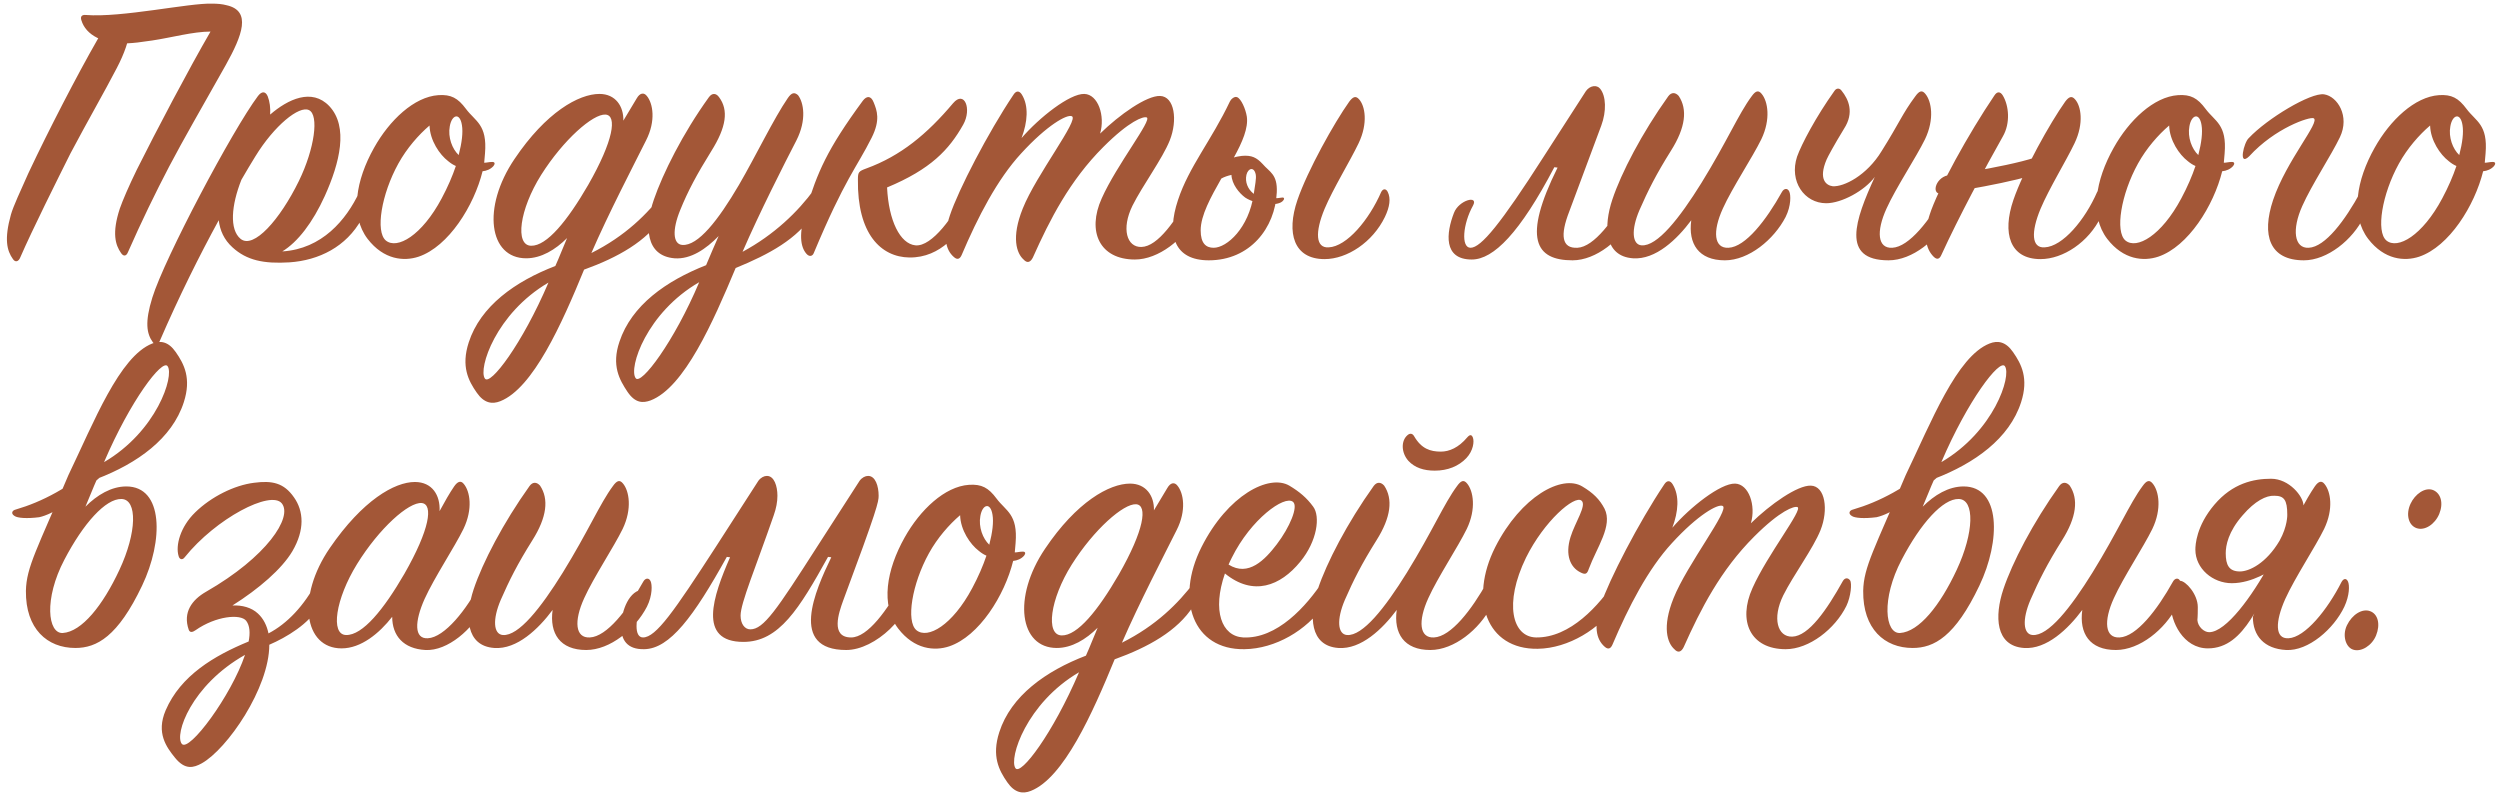 <?xml version="1.0" encoding="UTF-8"?> <svg xmlns="http://www.w3.org/2000/svg" width="494" height="157" viewBox="0 0 494 157" fill="none"><path d="M13.92 30.32C11.44 35.28 6.32 45.52 4 50.88C3.68 51.68 3.04 51.92 2.56 51.2C1.36 49.52 0.8 47.28 2.16 42.4C2.64 40.72 4 37.84 5.6 34.24L7.28 30.72C11.44 22.16 17.04 11.44 20.8 5.2L25.68 5.92C25.44 8 24.64 10.48 23.04 13.52C20.72 18 17.44 23.68 13.92 30.32ZM41.6 6.24C38.16 6.24 33.84 7.44 30.08 8C27.36 8.4 26.64 8.48 25.2 8.56C20.4 8.72 16.96 6.96 16.08 4C15.84 3.28 16.16 2.88 16.96 2.96C24.08 3.52 37.36 0.56 41.92 0.72C42.96 0.72 43.92 0.8 44.8 1.04C49.76 2.16 47.84 7.04 44.64 12.8C42.24 17.12 39.12 22.48 35.68 28.72L33.44 32.88C30.72 38.08 27.92 43.84 25.28 49.84C24.96 50.64 24.4 50.72 23.92 50C22.8 48.4 22.08 46.08 23.68 41.2C24.24 39.6 25.44 36.8 27.04 33.52C30.88 25.84 37.28 13.68 41.6 6.24ZM55.782 49.68C63.623 49.2 68.422 43.44 70.983 38C71.463 36.88 72.343 37.2 72.502 38C72.662 38.72 72.823 40.8 71.463 43.28C68.422 48.8 62.983 51.44 57.222 51.84C52.102 52.16 48.742 51.44 45.943 48.88C44.263 47.36 43.462 45.52 43.222 43.52C39.462 50.4 35.383 58.56 31.543 67.44C31.223 68.16 30.663 68.32 30.183 67.6C28.983 65.92 28.582 63.68 30.102 58.8C32.502 51.04 45.943 25.68 50.983 18.96C51.782 17.92 52.502 18.08 52.903 19.04C53.303 20.08 53.462 21.28 53.383 22.64C56.903 19.6 61.623 17.36 65.062 20.96C68.903 25.04 67.142 32.16 64.183 38.72C61.782 44 58.822 47.84 55.782 49.68ZM47.703 35.52C45.703 40.56 45.303 45.36 47.542 47.2C50.102 49.28 55.303 43.44 59.062 35.76C62.182 29.36 63.062 22.72 61.062 21.76C59.142 20.8 54.182 24.8 50.422 30.96C49.542 32.4 48.663 33.84 47.703 35.52ZM97.516 32.8C96.956 33.44 96.156 33.76 95.356 33.84C93.676 40.64 88.636 48.72 82.716 50.72C79.836 51.68 75.836 51.36 72.636 47.2C69.116 42.56 70.316 35.6 73.916 29.2C76.956 23.76 81.836 19.12 86.636 18.8C89.116 18.64 90.476 19.36 92.076 21.52C93.916 24 96.316 24.56 95.836 30.32C95.756 30.96 95.756 31.52 95.676 32.16C96.156 32.16 96.636 32 97.276 32C97.836 32 97.836 32.4 97.516 32.8ZM90.636 30.64C91.276 28.16 91.516 26.16 91.276 24.72C90.876 22.16 89.276 22.64 88.876 24.96C88.476 27.12 89.356 29.44 90.636 30.64ZM90.076 32.8C89.516 32.56 89.036 32.24 88.556 31.84C86.876 30.56 84.956 27.76 84.876 24.8C82.716 26.64 80.396 29.28 78.716 32.32C75.356 38.4 74.156 45.76 76.236 47.52C78.476 49.36 83.356 46.56 87.276 39.2C88.476 36.96 89.436 34.72 90.076 32.8ZM130.934 42.8C127.814 47.68 122.054 50.88 115.414 53.28C111.014 64 105.334 76.72 98.854 79.28C97.254 79.92 95.654 79.68 94.214 77.6C92.534 75.2 91.094 72.4 92.614 67.68C94.934 60.48 101.814 55.6 109.734 52.56C110.534 50.8 111.254 48.88 112.054 47.04C109.734 49.36 106.934 51.04 103.974 51.04C96.614 51.04 95.174 41.04 101.654 31.44C107.894 22.16 114.374 18.56 118.454 18.56C121.654 18.56 123.254 21.04 123.174 23.84C124.134 22.24 125.014 20.8 125.814 19.44C126.454 18.32 127.254 18.24 127.814 18.96C129.014 20.4 129.654 23.84 127.654 27.76C125.254 32.56 120.214 42.24 116.854 50C123.574 46.64 127.974 42.24 131.174 38C131.654 37.36 132.374 37.36 132.534 38.16C132.694 38.88 132.294 40.64 130.934 42.8ZM116.214 36.56C121.254 27.76 121.974 22.8 119.654 22.64C117.174 22.48 111.334 27.6 106.934 34.56C102.614 41.44 101.734 48.48 104.934 48.56C108.054 48.64 112.134 43.6 116.214 36.56ZM108.374 55.84C97.974 61.92 94.454 72.88 95.814 74.8C96.854 76.32 103.174 68 108.374 55.84ZM160.724 42.24C157.604 47.2 152.004 50.24 145.364 52.96C140.884 63.68 135.204 76.56 128.564 79.12C127.044 79.68 125.524 79.68 124.004 77.44C122.404 75.04 120.804 72.24 122.404 67.52C124.804 60.32 131.604 55.52 139.524 52.4C140.324 50.56 141.124 48.56 142.004 46.64C139.524 49.2 136.484 51.28 133.284 51.04C127.524 50.56 127.364 44.72 129.204 39.44C130.964 34.32 134.884 26.4 140.084 19.2C140.724 18.32 141.524 18.4 142.084 19.2C144.004 21.76 143.524 25.12 140.564 29.84C137.684 34.48 135.924 37.76 134.404 41.52C132.804 45.44 132.964 48.24 134.804 48.4C137.924 48.64 141.924 43.52 146.004 36.56C149.444 30.64 152.884 23.44 155.684 19.36C156.404 18.32 156.964 18.16 157.684 18.8C158.804 20.24 159.444 23.68 157.364 27.76C154.964 32.4 150.084 42 146.724 49.76C152.964 46.4 157.684 41.84 160.884 37.44C161.284 36.88 162.004 36.8 162.164 37.6C162.324 38.32 162.084 40.16 160.724 42.24ZM138.164 55.76C127.764 61.76 124.164 72.72 125.604 74.72C126.644 76.24 133.204 67.52 138.164 55.76ZM171.204 33.28C178.004 30.8 183.204 26.48 188.324 20.4C190.564 17.76 192.084 21.52 190.324 24.64C187.524 29.6 183.924 33.44 175.284 37.04C175.604 43.6 177.844 48.16 180.884 48.48C184.164 48.8 188.564 42.64 190.964 37.68C191.444 36.72 192.164 36.64 192.564 37.6C192.964 38.56 192.804 40.48 191.604 42.48C189.684 45.84 186.004 50.96 179.684 50.88C174.084 50.8 169.364 46.24 169.524 35.44C169.524 34 169.684 33.84 171.204 33.28ZM172.644 20.24C173.284 21.84 174.004 23.68 172.244 27.2C169.284 33.12 166.964 35.28 160.804 50C160.564 50.64 159.924 50.8 159.364 50.16C158.164 48.8 157.764 46.24 159.284 41.36C161.524 34.08 163.364 29.6 170.484 19.92C171.204 18.96 172.084 18.8 172.644 20.24ZM201.859 27.28C205.379 23.2 211.379 18.48 214.259 18.56C216.979 18.64 218.419 22.88 217.379 26.4C221.219 22.64 226.579 18.88 229.219 18.96C232.099 19.04 232.739 23.76 231.139 27.76C229.699 31.36 225.779 36.64 223.779 40.64C221.539 45.2 222.659 48.88 225.539 48.8C228.819 48.72 232.419 43.44 235.539 37.84C235.939 37.12 236.579 37.12 236.979 37.68C237.379 38.24 237.139 40.88 236.259 42.72C234.019 47.28 228.899 51.28 224.259 51.28C217.299 51.28 214.739 45.76 217.699 39.2C220.659 32.56 227.779 23.6 226.579 23.2C225.939 22.96 223.219 23.84 218.019 29.04C211.379 35.68 207.459 43.36 204.099 50.88C203.619 51.84 202.979 52.08 202.259 51.28C200.899 50.08 199.779 46.96 202.099 41.2C204.739 34.56 213.379 23.52 211.779 22.96C210.819 22.56 206.899 24.72 201.779 30.32C197.059 35.44 193.219 42.88 190.019 50.4C189.699 51.12 189.219 51.44 188.499 50.8C186.739 49.28 186.339 46.64 187.699 42.56C189.379 37.52 195.219 26.24 200.259 18.72C200.819 17.84 201.459 17.92 201.939 18.72C203.299 20.96 203.059 24.08 201.859 27.28ZM261.733 51.2C255.653 51.2 254.133 46.08 256.373 39.52C258.373 33.68 263.653 24.24 266.613 20.08C267.333 19.12 267.893 18.88 268.533 19.6C269.733 20.88 270.373 24.32 268.453 28.32C266.773 31.84 263.413 37.28 261.733 41.28C259.813 45.92 259.973 49.04 262.533 48.88C266.133 48.72 270.533 43.44 272.933 37.92C273.333 37.2 273.893 37.28 274.213 37.92C274.853 39.2 274.613 40.88 273.653 42.88C271.253 47.84 266.213 51.2 261.733 51.2ZM252.293 38C251.973 45.04 247.013 51.44 238.853 51.44C232.053 51.44 230.453 46.48 232.773 39.52C234.933 32.96 239.413 27.68 243.013 20.08C243.173 19.68 243.893 18.96 244.453 19.2C245.253 19.52 246.133 21.52 246.373 23.04C246.693 25.28 245.493 28.08 243.813 31.12C244.293 30.96 244.853 30.88 245.413 30.8C247.333 30.64 248.293 31.12 249.493 32.4C250.853 34 252.453 34.4 252.293 38ZM247.573 38.16C248.373 38.96 251.093 39.44 253.333 39.04C253.813 38.96 253.813 39.36 253.573 39.6C252.693 40.88 248.213 40.48 246.053 39.04C244.853 38.16 243.413 36.4 243.333 34.56C242.613 34.72 241.893 34.96 241.333 35.28C239.253 38.96 237.253 42.56 237.253 45.52C237.253 48.08 238.293 48.96 239.813 48.96C242.453 48.96 246.773 45.04 247.733 38.4C247.973 36.64 248.293 35.28 248.133 34.48C247.813 32.88 246.613 33.2 246.293 34.56C245.973 36 246.613 37.36 247.573 38.16ZM311.697 48.96C314.977 48.8 318.897 43.52 321.937 37.92C322.337 37.2 322.897 37.2 323.297 37.84C323.857 38.72 323.697 40.56 322.577 42.88C320.417 47.36 315.377 51.44 310.737 51.44C303.377 51.44 300.817 47.12 307.777 33.12L307.137 33.04C300.337 46 295.137 51.28 290.817 51.28C285.137 51.28 285.777 46 287.297 42.08C288.257 39.52 292.257 38.48 291.057 40.64C289.057 44.24 288.657 48.96 290.577 48.96C292.657 48.96 296.577 44.16 304.977 31.04L313.377 18C314.177 16.88 315.537 16.72 316.177 17.52C317.377 18.96 317.457 22 316.417 24.8L310.097 41.76C308.257 46.48 308.577 49.12 311.697 48.96ZM334.196 43.52C331.396 47.28 327.156 51.36 322.676 51.04C316.996 50.64 316.836 44.72 318.596 39.44C320.356 34.16 324.436 26.32 329.636 19.04C330.276 18.16 331.076 18.24 331.716 18.96C333.476 21.6 333.076 25.2 330.196 29.76C327.236 34.48 325.636 37.68 323.956 41.52C322.276 45.44 322.516 48.32 324.356 48.48C327.476 48.72 331.876 43.12 336.196 36.16C341.236 28 343.556 22.48 346.116 19.04C346.916 17.92 347.476 17.76 348.116 18.56C349.316 20 349.956 23.52 348.036 27.52C346.276 31.12 342.276 37.12 340.436 41.2C338.356 45.76 338.676 49.12 341.556 48.96C344.916 48.8 348.996 43.52 352.116 37.92C352.516 37.2 353.236 37.12 353.556 37.84C353.876 38.48 353.956 40.64 352.836 42.88C350.516 47.36 345.556 51.44 340.836 51.44C335.636 51.44 333.556 48.16 334.196 43.52ZM370.459 34.96C368.459 37.68 363.899 40.16 360.859 40.16C356.539 40.16 353.499 35.84 355.099 30.96C355.979 28.48 358.859 23.04 362.459 18C362.859 17.36 363.499 17.36 363.899 17.92C365.259 19.6 366.459 22.24 364.379 25.44C362.379 28.72 361.179 30.96 360.939 31.52C359.259 35.44 360.859 36.64 362.139 36.8C364.299 36.96 368.859 34.72 371.819 29.84C375.339 24.24 375.899 22.48 378.459 19.04C379.259 17.92 379.819 17.76 380.459 18.56C381.659 20 382.299 23.52 380.379 27.52C378.619 31.12 374.619 37.12 372.779 41.2C370.699 45.76 371.019 49.12 373.899 48.96C377.259 48.8 381.339 43.52 384.459 37.92C384.859 37.2 385.579 37.12 385.899 37.84C386.219 38.48 386.299 40.64 385.179 42.88C382.859 47.36 377.899 51.44 373.179 51.44C363.739 51.44 366.539 43.52 370.459 34.96ZM395.763 26.96C392.323 33.04 387.043 42.88 383.603 50.4C383.283 51.12 382.803 51.44 382.083 50.72C380.483 49.12 380.003 46.48 381.283 42.48C382.883 37.44 389.043 26.32 394.083 18.88C394.643 18 395.283 18.08 395.763 18.88C396.963 20.88 397.283 24.32 395.763 26.96ZM404.083 30.32L403.443 33.92C399.283 35.92 383.843 38.24 383.843 38.24C381.523 38.72 382.323 35.2 384.883 34.64C384.883 34.64 400.403 32.4 404.083 30.32ZM403.203 51.2C397.123 51.2 395.603 46.08 397.843 39.52C399.843 33.68 405.123 24.24 408.083 20.08C408.803 19.12 409.363 18.88 410.003 19.6C411.203 20.88 411.843 24.32 409.923 28.32C408.243 31.84 404.883 37.28 403.203 41.28C401.283 45.92 401.443 49.04 404.003 48.88C407.603 48.72 412.003 43.44 414.403 37.92C414.803 37.2 415.363 37.28 415.683 37.92C416.323 39.2 416.083 40.88 415.123 42.88C412.723 47.84 407.683 51.2 403.203 51.2ZM441.266 32.8C440.706 33.44 439.906 33.76 439.106 33.84C437.426 40.64 432.386 48.72 426.466 50.72C423.586 51.68 419.586 51.36 416.386 47.2C412.866 42.56 414.066 35.6 417.666 29.2C420.706 23.76 425.586 19.12 430.386 18.8C432.866 18.64 434.226 19.36 435.826 21.52C437.666 24 440.066 24.56 439.586 30.32C439.506 30.96 439.506 31.52 439.426 32.16C439.906 32.16 440.386 32 441.026 32C441.586 32 441.586 32.4 441.266 32.8ZM434.386 30.64C435.026 28.16 435.266 26.16 435.026 24.72C434.626 22.16 433.026 22.64 432.626 24.96C432.226 27.12 433.106 29.44 434.386 30.64ZM433.826 32.8C433.266 32.56 432.786 32.24 432.306 31.84C430.626 30.56 428.706 27.76 428.626 24.8C426.466 26.64 424.146 29.28 422.466 32.32C419.106 38.4 417.906 45.76 419.986 47.52C422.226 49.36 427.106 46.56 431.026 39.2C432.226 36.96 433.186 34.72 433.826 32.8ZM444.364 27.28C447.964 23.44 456.604 18.24 459.244 18.64C461.884 19.04 464.364 22.96 462.364 27.12C460.684 30.64 456.764 36.56 454.924 40.72C452.844 45.36 453.324 49.12 456.204 48.96C459.484 48.8 463.404 43.52 466.444 37.92C466.844 37.2 467.404 37.2 467.804 37.84C468.364 38.72 468.204 40.56 467.084 42.88C464.924 47.36 459.884 51.44 455.244 51.44C448.444 51.44 446.844 46.48 449.164 39.52C451.804 31.68 458.604 24 457.164 23.36C456.364 23.04 449.564 25.28 444.444 30.88C442.204 33.04 443.404 28.08 444.364 27.28ZM492.829 32.8C492.269 33.44 491.469 33.76 490.669 33.84C488.989 40.64 483.949 48.72 478.029 50.72C475.149 51.68 471.149 51.36 467.949 47.2C464.429 42.56 465.629 35.6 469.229 29.2C472.269 23.76 477.149 19.12 481.949 18.8C484.429 18.64 485.789 19.36 487.389 21.52C489.229 24 491.629 24.56 491.149 30.32C491.069 30.96 491.069 31.52 490.989 32.16C491.469 32.16 491.949 32 492.589 32C493.149 32 493.149 32.4 492.829 32.8ZM485.949 30.64C486.589 28.16 486.829 26.16 486.589 24.72C486.189 22.16 484.589 22.64 484.189 24.96C483.789 27.12 484.669 29.44 485.949 30.64ZM485.389 32.8C484.829 32.56 484.349 32.24 483.869 31.84C482.189 30.56 480.269 27.76 480.189 24.8C478.029 26.64 475.709 29.28 474.029 32.32C470.669 38.4 469.469 45.76 471.549 47.52C473.789 49.36 478.669 46.56 482.589 39.2C483.789 36.96 484.749 34.72 485.389 32.8ZM5.12 116.76C5.2 112.04 7.44 108.28 13.52 93.88C18.56 83.4 23.6 70.44 30.08 67.88C31.68 67.24 33.28 67.48 34.72 69.56C36.4 71.96 37.84 74.76 36.32 79.48C34 86.68 27.12 91.56 19.2 94.6C18.4 96.36 17.68 98.28 16.88 100.12C19.2 97.8 22 96.12 24.96 96.12C32.32 96.12 32.32 106.84 28.08 115.72C23.28 125.8 19.12 128.04 14.88 128.04C9.36 128.04 5.04 124.28 5.12 116.76ZM12.72 110.6C8.64 118.36 9.44 125.24 12.4 125.08C16.16 124.84 20.32 119.64 23.6 112.6C27.04 105.24 27.2 98.68 24 98.6C20.88 98.52 16.48 103.4 12.72 110.6ZM20.56 91.32C30.96 85.24 34.48 74.28 33.12 72.36C32.08 70.84 25.76 79.16 20.56 91.32ZM22.96 91.24C23.04 91.24 13.52 100.92 7.76 102.2C5.28 102.52 3.44 102.36 2.88 101.96C2.08 101.48 2.4 100.84 3.12 100.68C8.32 99.16 13.68 96.36 19.44 91.4C19.6 91.4 22.88 91.16 22.96 91.24ZM49.134 126.76C49.454 125.08 49.374 123.64 48.654 122.68C47.534 121.24 42.654 121.72 38.654 124.52C38.094 124.92 37.534 125.08 37.294 124.44C36.094 121 37.934 118.52 40.734 116.92C52.734 110.04 57.854 102.2 55.694 99.48C53.534 96.76 42.654 102.44 36.494 110.12C36.014 110.76 35.454 110.52 35.294 109.88C34.654 107.8 35.614 104.12 38.574 101.24C41.774 98.12 46.334 95.88 50.174 95.4C53.774 94.92 56.094 95.4 58.094 98.28C60.014 101 60.254 104.68 57.774 108.92C55.694 112.44 51.134 116.36 45.934 119.64C47.854 119.56 49.694 120.04 50.974 121.24C52.094 122.28 52.734 123.64 53.054 125.16C56.734 123.24 60.094 119.72 62.654 114.84C62.974 114.2 63.774 114.12 64.094 114.84C64.414 115.48 64.094 117.72 62.974 119.8C61.134 123.24 56.574 125.96 53.214 127.4C53.214 135.96 44.894 148.04 39.854 150.84C38.254 151.72 36.574 152.2 34.574 149.72C32.894 147.64 30.814 144.84 32.734 140.36C35.694 133.48 42.334 129.56 49.134 126.76ZM48.414 129.4C37.774 135.4 34.414 145.16 35.934 147C37.374 148.68 45.694 137.48 48.414 129.4ZM86.858 101C87.897 99.08 88.858 97.4 89.737 96.12C90.457 95.08 91.097 94.92 91.657 95.64C92.858 97.08 93.498 100.52 91.578 104.52C89.817 108.12 85.817 114.12 83.897 118.36C81.897 122.84 81.817 126.28 84.537 126.12C87.817 125.96 92.218 120.52 95.017 115C95.418 114.28 95.978 114.2 96.297 114.92C96.618 115.64 96.618 117.64 95.578 119.88C93.498 124.28 88.457 128.68 84.058 128.44C79.737 128.2 77.498 125.64 77.498 121.88C74.938 125.16 71.338 128.12 67.498 128.12C60.057 128.12 58.538 117.96 65.177 108.28C71.657 98.84 77.978 95.24 81.978 95.24C85.418 95.24 87.017 97.88 86.858 101ZM79.897 113.4C84.938 104.6 85.657 99.64 83.338 99.4C80.778 99.16 74.938 104.36 70.537 111.48C66.297 118.36 65.257 125.4 68.377 125.48C71.657 125.56 75.817 120.44 79.897 113.4ZM109.196 120.52C106.396 124.28 102.156 128.36 97.676 128.04C91.996 127.64 91.836 121.72 93.596 116.44C95.356 111.16 99.436 103.32 104.636 96.04C105.276 95.16 106.076 95.24 106.716 95.96C108.476 98.6 108.076 102.2 105.196 106.76C102.236 111.48 100.636 114.68 98.956 118.52C97.276 122.44 97.516 125.32 99.356 125.48C102.476 125.72 106.876 120.12 111.196 113.16C116.236 105 118.556 99.48 121.116 96.04C121.916 94.92 122.476 94.76 123.116 95.56C124.316 97 124.956 100.52 123.036 104.52C121.276 108.12 117.276 114.12 115.436 118.2C113.356 122.76 113.676 126.12 116.556 125.96C119.916 125.8 123.996 120.52 127.116 114.92C127.516 114.2 128.236 114.12 128.556 114.84C128.876 115.48 128.956 117.64 127.836 119.88C125.516 124.36 120.556 128.44 115.836 128.44C110.636 128.44 108.556 125.16 109.196 120.52ZM168.179 125.96C171.459 125.96 175.379 120.52 178.419 114.92C178.579 114.52 178.899 114.36 179.139 114.36C179.619 114.36 180.099 115.08 180.099 116.2C180.099 121.56 172.979 128.44 167.219 128.44C155.859 128.44 161.059 116.76 164.259 110.12L163.619 110.04C157.939 120.28 153.939 126.84 146.899 126.84C137.779 126.84 140.899 117.8 144.259 110.12L143.619 110.04C137.059 121.88 132.339 128.2 127.299 128.28C123.859 128.36 122.739 126.36 122.739 123.88C122.739 120.6 124.419 116.52 127.139 116.52C127.539 116.52 127.779 116.6 127.779 117C127.779 117.16 127.699 117.4 127.539 117.64C126.419 119.64 125.779 122.04 125.779 123.72C125.779 125.08 126.179 125.96 127.059 125.96C129.619 125.96 133.219 120.76 141.459 108.04L149.859 95C150.339 94.36 150.979 94.04 151.539 94.04C152.979 94.04 153.619 96.04 153.619 97.96C153.619 99.16 153.379 100.44 152.899 101.8C149.299 112.2 146.339 119.16 146.339 121.64C146.339 123.24 147.139 124.36 148.259 124.36C150.899 124.36 153.459 120.52 161.459 108.04L169.859 95C170.339 94.36 170.979 94.04 171.539 94.04C172.979 94.04 173.619 96.04 173.619 97.96C173.619 99.16 173.379 100.52 166.579 118.76C165.779 121 164.019 125.96 168.179 125.96ZM202.36 109.8C201.8 110.44 201 110.76 200.2 110.84C198.52 117.64 193.48 125.72 187.56 127.72C184.68 128.68 180.68 128.36 177.48 124.2C173.96 119.56 175.16 112.6 178.76 106.2C181.8 100.76 186.68 96.12 191.48 95.8C193.96 95.64 195.32 96.36 196.92 98.52C198.76 101 201.16 101.56 200.68 107.32C200.6 107.96 200.6 108.52 200.52 109.16C201 109.16 201.48 109 202.12 109C202.68 109 202.68 109.4 202.36 109.8ZM195.48 107.64C196.12 105.16 196.36 103.16 196.12 101.72C195.72 99.16 194.12 99.64 193.72 101.96C193.32 104.12 194.2 106.44 195.48 107.64ZM194.92 109.8C194.36 109.56 193.88 109.24 193.4 108.84C191.72 107.56 189.8 104.76 189.72 101.8C187.56 103.64 185.24 106.28 183.56 109.32C180.2 115.4 179 122.76 181.08 124.52C183.32 126.36 188.2 123.56 192.12 116.2C193.32 113.96 194.28 111.72 194.92 109.8ZM235.778 119.8C232.658 124.68 226.898 127.88 220.258 130.28C215.858 141 210.178 153.72 203.698 156.28C202.098 156.92 200.498 156.68 199.058 154.6C197.378 152.2 195.938 149.4 197.458 144.68C199.778 137.48 206.658 132.6 214.578 129.56C215.378 127.8 216.098 125.88 216.898 124.04C214.578 126.36 211.778 128.04 208.818 128.04C201.458 128.04 200.018 118.04 206.498 108.44C212.738 99.16 219.218 95.56 223.298 95.56C226.498 95.56 228.098 98.04 228.018 100.84C228.978 99.24 229.858 97.8 230.658 96.44C231.298 95.32 232.098 95.24 232.658 95.96C233.858 97.4 234.498 100.84 232.498 104.76C230.098 109.56 225.058 119.24 221.698 127C228.418 123.64 232.818 119.24 236.018 115C236.498 114.36 237.218 114.36 237.378 115.16C237.538 115.88 237.138 117.64 235.778 119.8ZM221.058 113.56C226.098 104.76 226.818 99.8 224.498 99.64C222.018 99.48 216.178 104.6 211.778 111.56C207.458 118.44 206.578 125.48 209.778 125.56C212.898 125.64 216.978 120.6 221.058 113.56ZM213.218 132.84C202.818 138.92 199.298 149.88 200.658 151.8C201.698 153.32 208.018 145 213.218 132.84ZM242.048 113.32C239.488 120.68 241.408 125.72 245.648 125.96C252.288 126.28 258.128 119.88 261.568 114.6C261.968 113.96 262.608 113.96 262.928 114.68C263.248 115.32 263.008 117.56 261.568 119.64C258.207 124.52 252.048 128.2 245.888 128.28C235.728 128.44 232.207 118.44 237.408 108.12C242.608 97.8 250.768 93.64 254.768 95.96C256.768 97.16 258.207 98.36 259.488 100.12C260.928 102.04 260.288 106.92 256.928 111C253.008 115.8 247.648 117.88 242.048 113.32ZM242.768 111.56C246.688 114.04 249.968 110.6 252.288 107.56C254.848 104.2 256.608 100.04 255.488 99.16C253.808 97.8 247.168 102.6 243.408 110.2C243.168 110.68 242.928 111.16 242.768 111.56ZM275.993 120.52C273.193 124.28 268.953 128.36 264.473 128.04C258.792 127.64 258.632 121.72 260.393 116.44C262.153 111.16 266.233 103.32 271.433 96.04C272.072 95.16 272.873 95.24 273.513 95.96C275.273 98.6 274.873 102.2 271.993 106.76C269.033 111.48 267.433 114.68 265.753 118.52C264.073 122.44 264.313 125.32 266.153 125.48C269.273 125.72 273.673 120.12 277.993 113.16C283.033 105 285.353 99.48 287.913 96.04C288.713 94.92 289.273 94.76 289.913 95.56C291.113 97 291.753 100.52 289.833 104.52C288.073 108.12 284.073 114.12 282.233 118.2C280.153 122.76 280.473 126.12 283.353 125.96C286.713 125.8 290.793 120.52 293.913 114.92C294.313 114.2 295.033 114.12 295.353 114.84C295.673 115.48 295.753 117.64 294.633 119.88C292.313 124.36 287.353 128.44 282.633 128.44C277.433 128.44 275.353 125.16 275.993 120.52ZM278.153 85.96C278.633 85.56 279.113 85.64 279.433 86.2C280.872 88.68 282.633 89.24 284.713 89.24C286.393 89.24 288.233 88.44 289.913 86.44C290.473 85.8 290.793 85.88 291.033 86.44C291.353 87.24 291.113 89.08 289.753 90.52C288.233 92.12 286.073 93 283.513 93C281.353 93 279.593 92.44 278.313 91.08C276.873 89.48 276.793 87.08 278.153 85.96ZM312.656 96.12C314.816 97.4 316.096 98.68 317.056 100.52C318.736 103.88 315.536 108.12 313.936 112.44C313.616 113.4 313.296 113.64 312.256 113.08C310.336 112.12 309.216 109.72 310.336 106.12C311.216 103.24 313.616 99.8 312.496 98.92C311.136 97.8 305.136 102.92 301.536 110.2C297.136 119.24 298.816 125.88 303.536 125.96C310.256 126.04 316.016 119.64 319.296 114.6C319.696 113.96 320.416 113.88 320.736 114.68C320.976 115.32 320.656 117.32 319.296 119.48C316.256 124.2 309.936 128.12 303.856 128.2C293.696 128.36 290.256 118.44 295.456 108.12C300.576 98.04 308.656 93.72 312.656 96.12ZM330.453 104.28C333.973 100.2 339.973 95.48 342.853 95.56C345.573 95.64 347.013 99.88 345.973 103.4C349.813 99.64 355.173 95.88 357.812 95.96C360.693 96.04 361.333 100.76 359.733 104.76C358.293 108.36 354.373 113.64 352.373 117.64C350.133 122.2 351.253 125.88 354.133 125.8C357.413 125.72 361.013 120.44 364.133 114.84C364.533 114.12 365.173 114.12 365.573 114.68C365.973 115.24 365.733 117.88 364.852 119.72C362.613 124.28 357.493 128.28 352.853 128.28C345.893 128.28 343.333 122.76 346.293 116.2C349.253 109.56 356.373 100.6 355.173 100.2C354.533 99.96 351.813 100.84 346.613 106.04C339.973 112.68 336.053 120.36 332.693 127.88C332.213 128.84 331.573 129.08 330.853 128.28C329.493 127.08 328.372 123.96 330.693 118.2C333.333 111.56 341.973 100.52 340.373 99.96C339.413 99.56 335.493 101.72 330.373 107.32C325.653 112.44 321.813 119.88 318.613 127.4C318.293 128.12 317.812 128.44 317.092 127.8C315.332 126.28 314.932 123.64 316.292 119.56C317.973 114.52 323.813 103.24 328.853 95.72C329.413 94.84 330.053 94.92 330.533 95.72C331.893 97.96 331.653 101.08 330.453 104.28ZM368.167 116.76C368.247 112.04 370.487 108.28 376.567 93.88C381.607 83.4 386.647 70.44 393.127 67.88C394.727 67.24 396.327 67.48 397.767 69.56C399.447 71.96 400.887 74.76 399.367 79.48C397.047 86.68 390.167 91.56 382.247 94.6C381.447 96.36 380.727 98.28 379.927 100.12C382.247 97.8 385.047 96.12 388.007 96.12C395.367 96.12 395.367 106.84 391.127 115.72C386.327 125.8 382.167 128.04 377.927 128.04C372.407 128.04 368.087 124.28 368.167 116.76ZM375.767 110.6C371.687 118.36 372.487 125.24 375.447 125.08C379.207 124.84 383.367 119.64 386.647 112.6C390.087 105.24 390.247 98.68 387.047 98.6C383.927 98.52 379.527 103.4 375.767 110.6ZM383.607 91.32C394.007 85.24 397.527 74.28 396.167 72.36C395.127 70.84 388.807 79.16 383.607 91.32ZM386.007 91.24C386.087 91.24 376.567 100.92 370.807 102.2C368.327 102.52 366.487 102.36 365.927 101.96C365.127 101.48 365.447 100.84 366.167 100.68C371.367 99.16 376.727 96.36 382.487 91.4C382.647 91.4 385.927 91.16 386.007 91.24ZM411.461 120.52C408.661 124.28 404.421 128.36 399.941 128.04C394.261 127.64 394.101 121.72 395.861 116.44C397.621 111.16 401.701 103.32 406.901 96.04C407.541 95.16 408.341 95.24 408.981 95.96C410.741 98.6 410.341 102.2 407.461 106.76C404.501 111.48 402.901 114.68 401.221 118.52C399.541 122.44 399.781 125.32 401.621 125.48C404.741 125.72 409.141 120.12 413.461 113.16C418.501 105 420.821 99.48 423.381 96.04C424.181 94.92 424.741 94.76 425.381 95.56C426.581 97 427.221 100.52 425.301 104.52C423.541 108.12 419.541 114.12 417.701 118.2C415.621 122.76 415.941 126.12 418.821 125.96C422.181 125.8 426.261 120.52 429.381 114.92C429.781 114.2 430.501 114.12 430.821 114.84C431.141 115.48 431.221 117.64 430.101 119.88C427.781 124.36 422.821 128.44 418.101 128.44C412.901 128.44 410.821 125.16 411.461 120.52ZM455.165 99.88L449.965 111.88C448.845 112.68 445.085 115.24 441.005 115.24C437.245 115.24 433.805 112.36 433.805 108.6C433.805 107.72 433.965 103.96 437.565 99.72C441.165 95.48 445.325 94.6 448.765 94.6C452.365 94.6 455.165 98.12 455.165 99.88ZM448.445 111.48L450.765 111.56C446.525 118.28 443.805 128.12 436.285 128.12C431.405 128.12 428.925 122.84 428.925 119.4C428.925 115.96 429.485 114.76 430.765 114.76C431.885 114.76 434.285 117.4 434.285 119.96C434.285 122.2 434.205 122.2 434.205 122.52C434.285 123.8 435.485 124.92 436.525 124.92C439.885 124.92 445.085 117.72 448.445 111.48ZM445.165 121.88L454.525 101C455.565 99.08 456.525 97.4 457.405 96.12C458.125 95.08 458.765 94.92 459.325 95.64C460.525 97.08 461.165 100.52 459.245 104.52C457.485 108.12 453.485 114.12 451.565 118.36C449.565 122.84 449.485 126.28 452.205 126.12C455.485 125.96 459.885 120.52 462.685 115C463.085 114.28 463.645 114.2 463.965 114.92C464.285 115.64 464.285 117.64 463.245 119.88C461.165 124.28 456.125 128.68 451.725 128.44C447.405 128.2 445.165 125.64 445.165 121.88ZM450.445 106.84C452.045 103.96 451.965 101.72 451.965 101.72C451.965 98.76 451.325 97.96 449.405 97.96C447.805 97.88 445.565 99 443.165 101.8C440.285 105.08 439.805 107.8 439.805 109.32C439.805 111.64 440.445 112.92 442.605 112.92C444.445 112.92 447.805 111.32 450.445 106.84ZM476.313 99.56C477.193 97.64 479.193 96.2 480.793 96.84C482.313 97.48 482.873 99.4 481.993 101.56C481.113 103.64 479.113 104.92 477.513 104.36C475.913 103.8 475.353 101.64 476.313 99.56ZM463.753 123.56C464.793 121.4 466.793 120.2 468.313 120.76C469.913 121.32 470.393 123.4 469.513 125.56C468.713 127.56 466.553 128.92 464.953 128.36C463.513 127.88 462.793 125.56 463.753 123.56Z" fill="#A35737"></path></svg> 